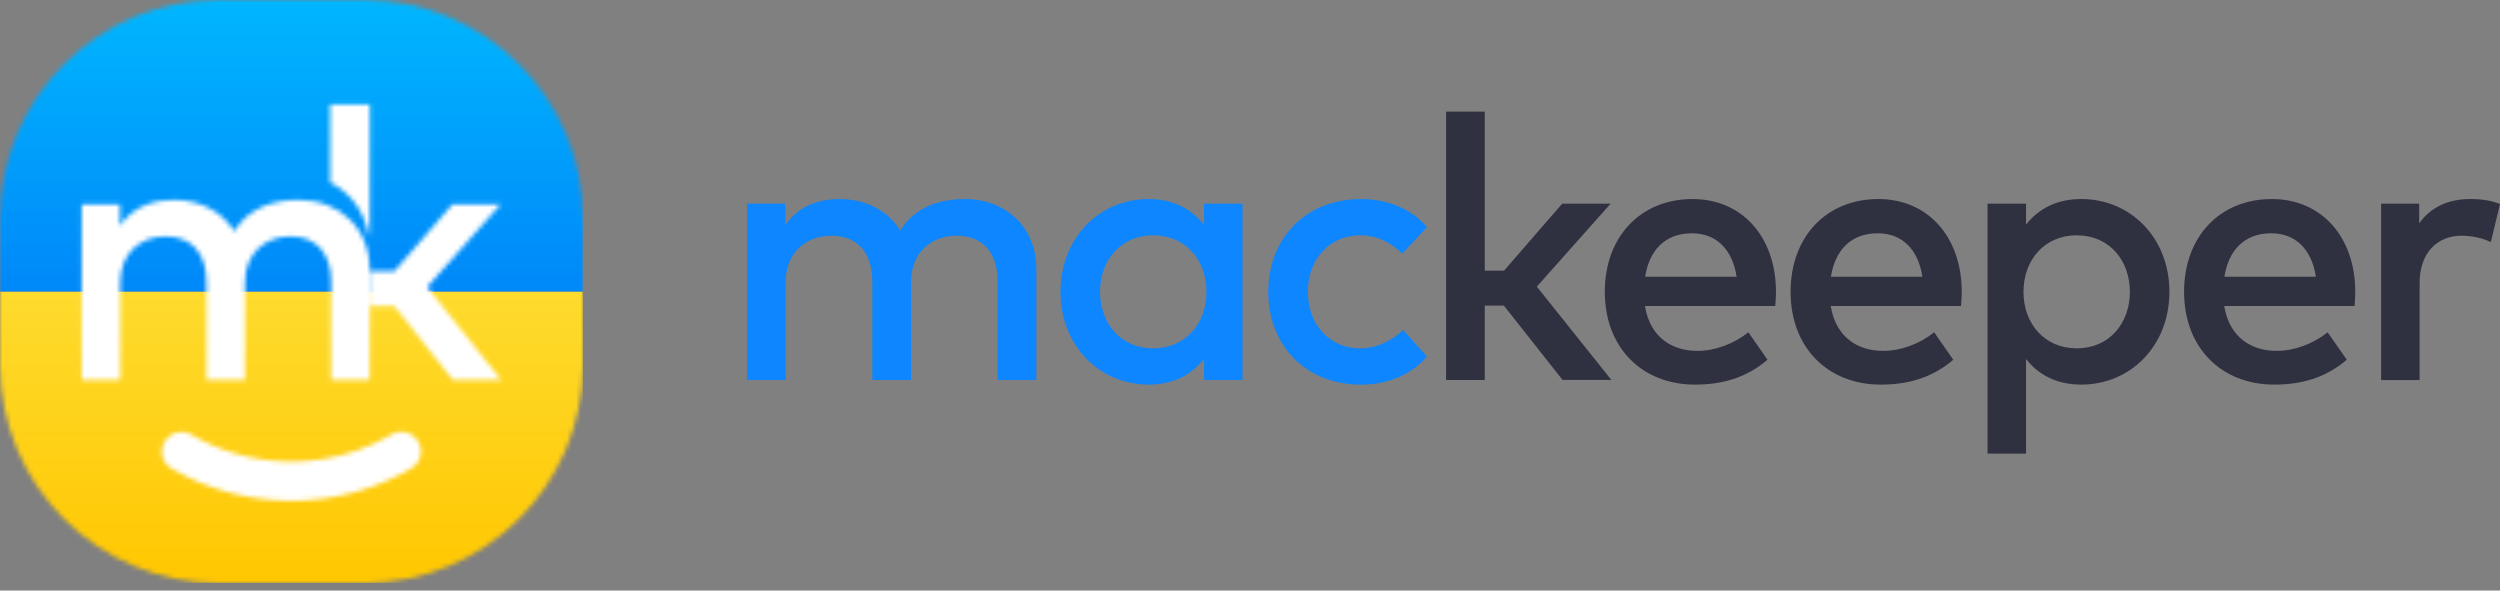 <svg viewBox="0 0 548.88 129.648" xmlns="http://www.w3.org/2000/svg" fill="none" class="logo__icon" style="max-height: 500px" width="548.88" height="129.648"><rect x="0" y="0" width="548.88" height="129.648" fill="#808080" stroke="none"/><mask height="128" width="128" y="0" x="0" maskUnits="userSpaceOnUse" style="mask-type:alpha" id="mask0_2_90"><path fill="#0D86FF" d="M80 128H48c-26.51 0-48-21.49-48-48V48C0 21.49 21.49 0 48 0h32c26.51 0 48 21.49 48 48v32c0 26.51-21.49 48-48 48Z"/></mask><g mask="url(#mask0_2_90)"><path d="M0 64h128v64H0z" fill="url(#paint0_linear_2_90)"/><path d="M0 0h128v64H0z" fill="url(#paint1_linear_2_90)"/></g><mask height="88" width="94" y="22" x="17" maskUnits="userSpaceOnUse" style="mask-type:alpha" id="mask1_2_90"><path fill="#FAFF00" d="M81.17 59.21v24.21h-8.45V61.99c0-6.48-3.34-10.09-8.97-10.09-5.43 0-9.97 3.58-9.97 10.17v21.36h-8.45V61.99c0-6.48-3.34-10.09-8.97-10.09-5.43 0-9.97 3.58-9.97 10.17v21.36h-8.45V44.89h8.37v4.71c3.1-4.54 7.88-5.71 11.82-5.71 5.87 0 10.66 2.61 13.31 6.88 3.34-5.51 9.29-6.88 14.08-6.88 9.18 0 15.65 6.31 15.65 15.32Z"/><path fill="#FAFF00" d="M81.17 59.53h5.43l12.71-14.64h10.58L93.76 63.03l16.29 20.39H99.39L86.56 67.17h-5.39v-7.64Zm-8.68-36.58v17.12c4.38 2.2 7.42 6.21 8.36 11.33.2.26.32-.04.32-.04V22.95h-8.68Zm-8.52 86.99c-9.24 0-18.31-2.44-26.26-7.06A4.308 4.308 0 0 1 36.15 97a4.309 4.309 0 0 1 5.88-1.56c6.63 3.86 14.22 5.89 21.93 5.89 7.74 0 15.33-2.05 21.98-5.92 2.05-1.2 4.69-.5 5.88 1.55 1.2 2.05.5 4.68-1.55 5.88a52.24 52.24 0 0 1-26.3 7.1Z"/></mask><g fill="#fff" mask="url(#mask1_2_90)"><path d="M0 0h128v64H0zm0 64h128v64H0z"/></g><path fill="#0D86FF" d="M227.53 59.1v24.33h-8.49V61.89c0-6.51-3.35-10.14-9.01-10.14-5.46 0-10.02 3.6-10.02 10.22v21.46h-8.49V61.89c0-6.51-3.35-10.14-9.01-10.14-5.46 0-10.02 3.6-10.02 10.22v21.46H164V44.71h8.41v4.73c3.11-4.57 7.92-5.74 11.88-5.74 5.9 0 10.71 2.63 13.38 6.91 3.35-5.54 9.34-6.91 14.14-6.91 9.21 0 15.72 6.35 15.72 15.4Zm45.27 24.33h-8.45v-4.65c-2.67 3.44-6.67 5.66-12.16 5.66-10.83 0-19.36-8.53-19.36-20.37 0-11.84 8.53-20.37 19.36-20.37 5.5 0 9.5 2.26 12.16 5.7v-4.69h8.45v38.72Zm-31.28-19.36c0 6.79 4.41 12.41 11.68 12.41 6.99 0 11.68-5.33 11.68-12.41 0-7.07-4.69-12.41-11.68-12.41-7.27 0-11.68 5.62-11.68 12.41Zm71.78-14.18-5.42 5.78c-2.71-2.55-5.58-4-9.3-4-6.51 0-11.44 5.09-11.44 12.41 0 7.31 4.93 12.41 11.44 12.41 3.72 0 7.03-1.74 9.5-4.04l5.21 5.82c-3.52 4.08-8.69 6.18-14.47 6.18-12.33 0-20.37-8.77-20.37-20.37 0-11.6 8.04-20.37 20.37-20.37 5.79-.01 11.04 2.09 14.48 6.18Z"/><path fill="#2F3040" d="M325.98 59.42h4.24l12.77-14.71h10.63l-16.21 18.22 16.37 20.49h-10.71L330.18 67.1h-4.2v16.33h-8.49V24.5h8.49v34.92Z"/><path fill="#2F3040" d="M389.92 64.03c0 1.09-.08 2.18-.16 3.15h-28.61c1.13 6.95 6.02 9.86 11.52 9.86 3.88 0 8-1.54 11.19-4.08l4.2 6.02c-4.73 4.04-10.06 5.46-15.92 5.46-11.6 0-19.8-8.08-19.8-20.37 0-12.13 7.88-20.37 19.27-20.37 10.83 0 18.27 8.25 18.31 20.33Zm-28.73-3.27h20.09c-.93-6.02-4.44-9.54-9.82-9.54-6.03 0-9.38 3.88-10.27 9.54Zm69.52 3.27c0 1.09-.08 2.18-.16 3.15h-28.61c1.13 6.95 6.02 9.86 11.52 9.86 3.88 0 8-1.54 11.19-4.08l4.2 6.02c-4.73 4.04-10.06 5.46-15.92 5.46-11.6 0-19.8-8.08-19.8-20.37 0-12.13 7.88-20.37 19.27-20.37 10.83 0 18.27 8.25 18.31 20.33Zm-28.73-3.27h20.09c-.93-6.02-4.44-9.54-9.82-9.54-6.03 0-9.38 3.88-10.27 9.54Zm74.32 3.31c0 11.84-8.53 20.37-19.36 20.37-5.49 0-9.46-2.22-12.12-5.62v20.77h-8.45V44.71h8.45v4.61c2.67-3.4 6.63-5.62 12.12-5.62 10.84 0 19.36 8.53 19.36 20.37Zm-32.04 0c0 7.07 4.69 12.41 11.68 12.41 7.27 0 11.68-5.62 11.68-12.41s-4.41-12.41-11.68-12.41c-6.99 0-11.68 5.34-11.68 12.41Zm72.84-.04c0 1.09-.08 2.18-.16 3.15h-28.61c1.13 6.95 6.02 9.86 11.52 9.86 3.88 0 8-1.54 11.19-4.08l4.2 6.02c-4.73 4.04-10.06 5.46-15.92 5.46-11.6 0-19.8-8.08-19.8-20.37 0-12.13 7.88-20.37 19.27-20.37 10.84 0 18.28 8.25 18.31 20.33Zm-28.73-3.27h20.09c-.93-6.02-4.44-9.54-9.82-9.54-6.02 0-9.38 3.88-10.27 9.54Zm60.51-15.97-2.02 8.37c-1.78-.93-4.36-1.41-6.42-1.41-5.37 0-9.21 3.8-9.21 10.39v21.3h-8.45V44.71h8.36v4.36c2.55-3.68 6.51-5.37 11.24-5.37 2.58 0 4.56.33 6.5 1.09Z"/><defs><linearGradient gradientUnits="userSpaceOnUse" y2="128" x2="64" y1="64" x1="64" id="paint0_linear_2_90"><stop stop-color="#FEDB2E"/><stop stop-color="#FFC700" offset="1"/></linearGradient><linearGradient gradientUnits="userSpaceOnUse" y2="64" x2="64" y1="0" x1="64" id="paint1_linear_2_90"><stop stop-color="#00B6FE"/><stop stop-color="#0088F9" offset="1"/></linearGradient></defs></svg>